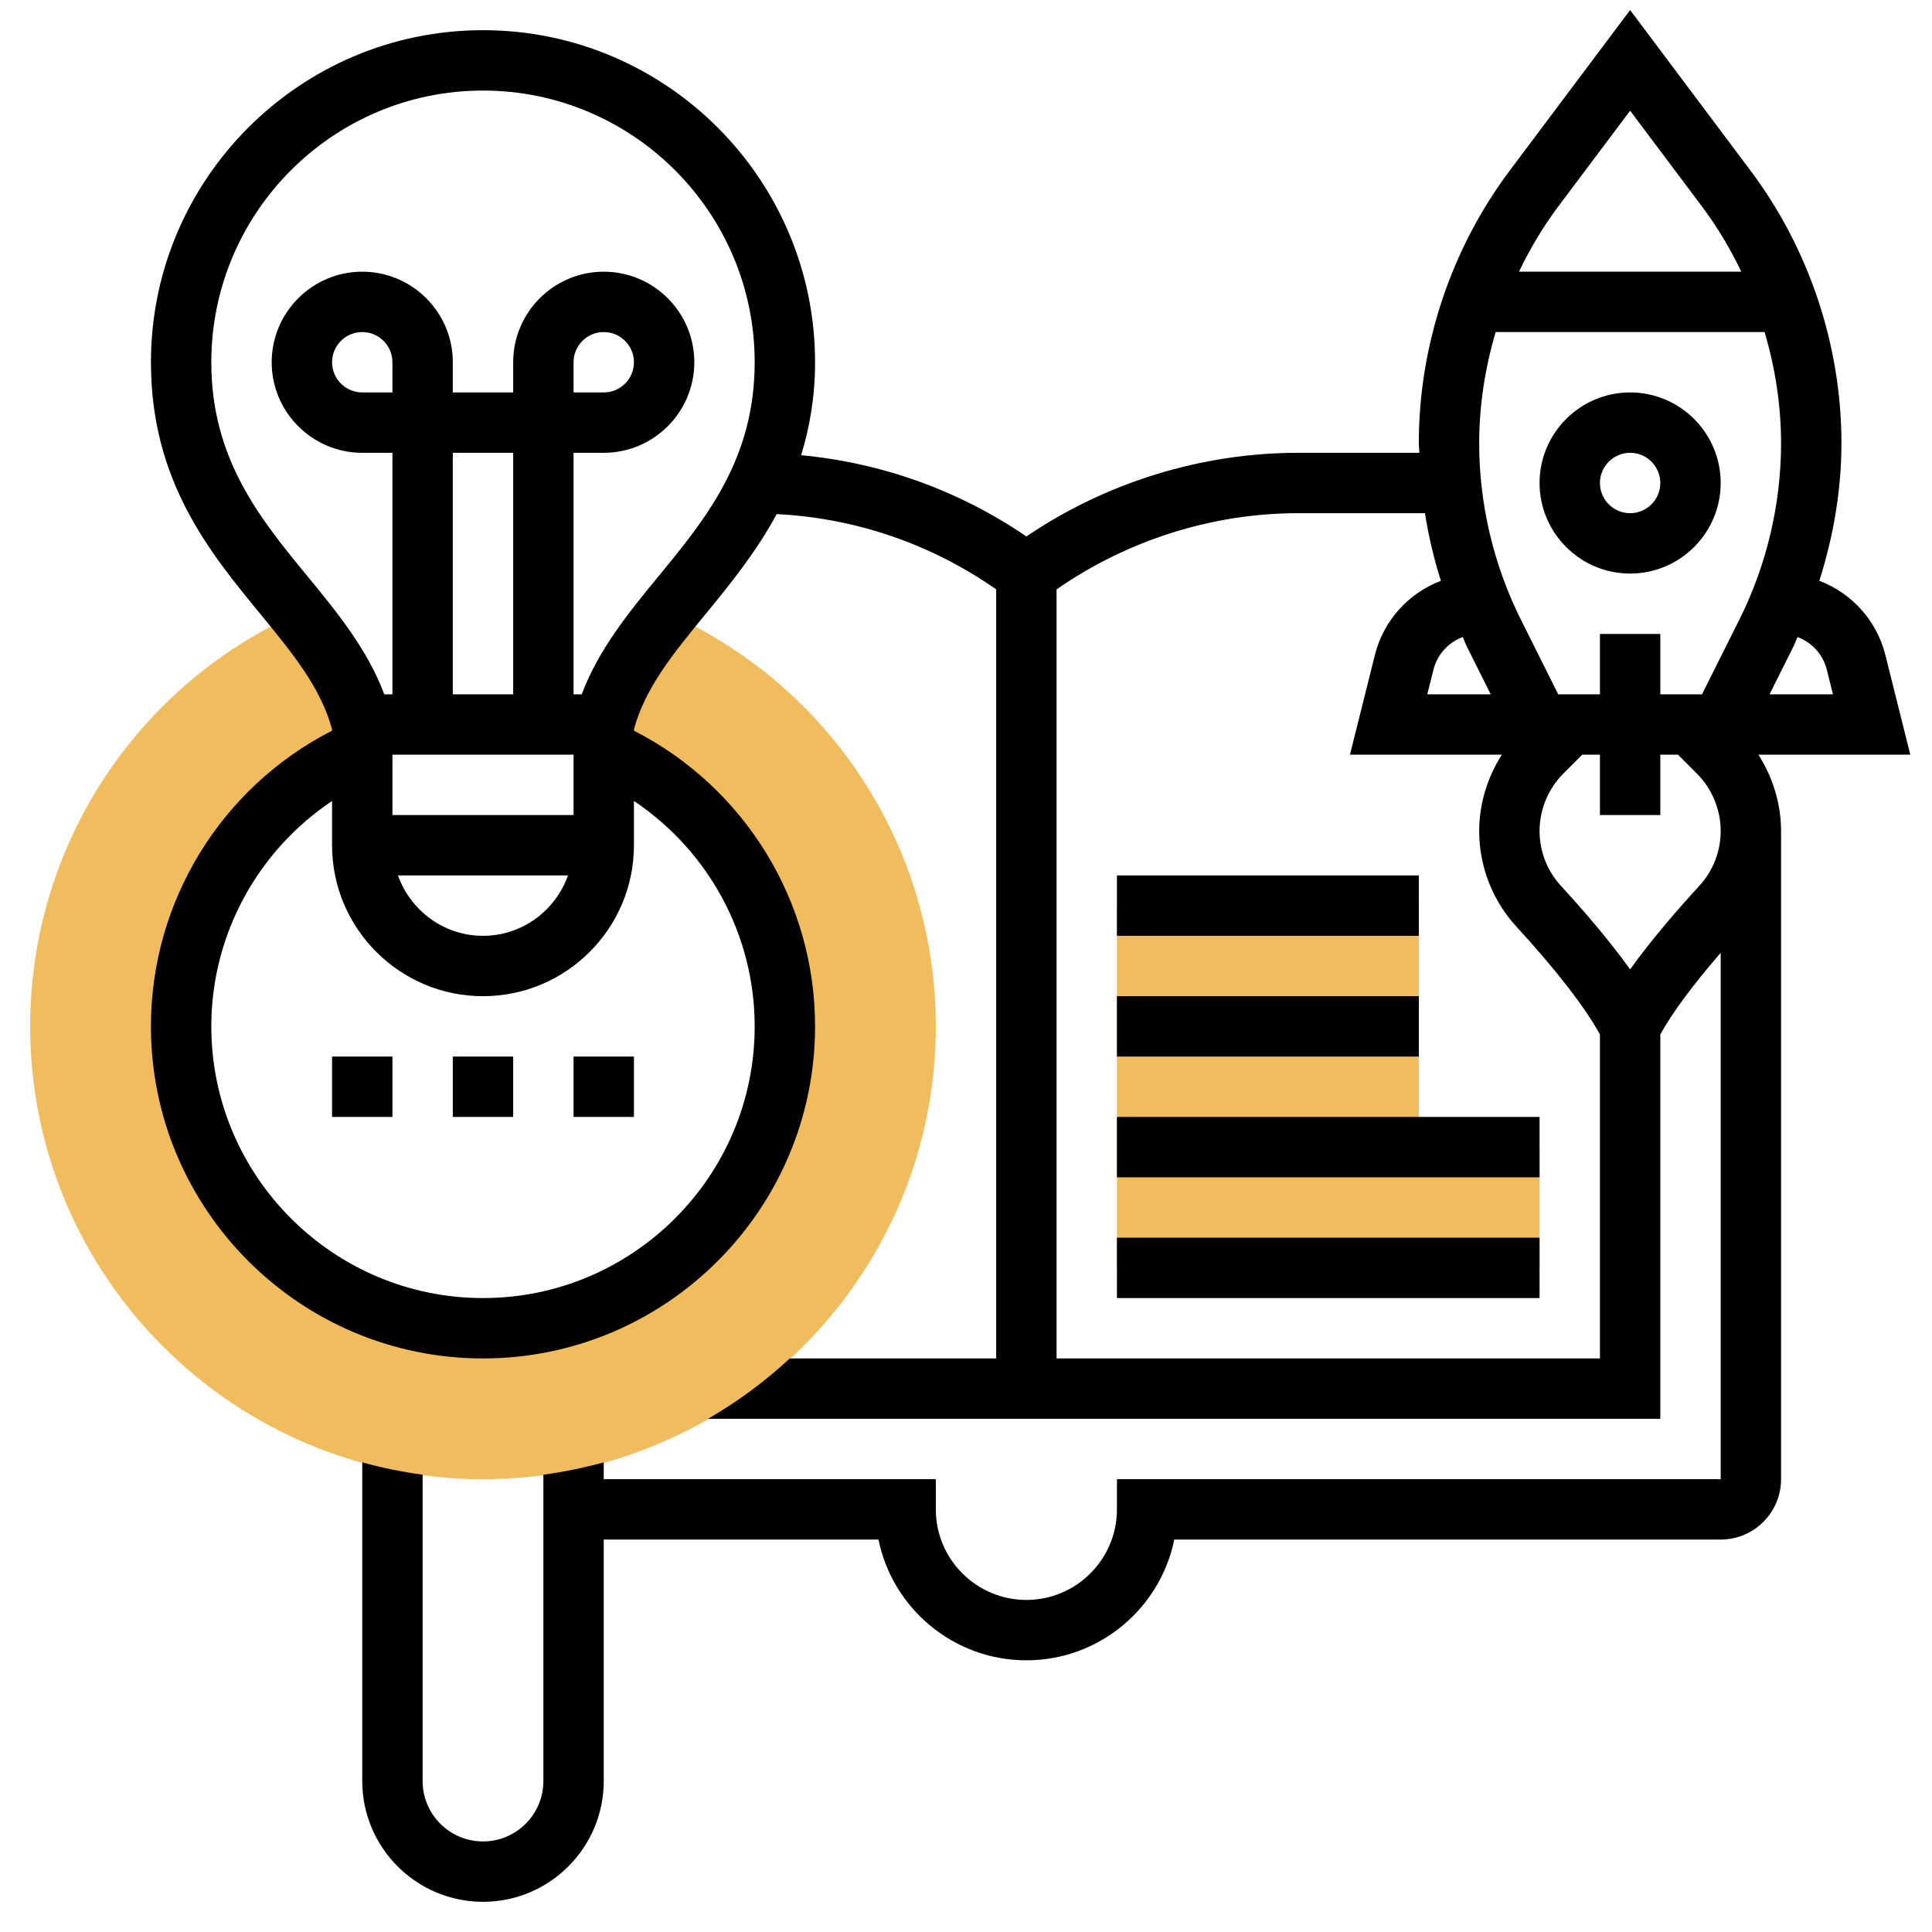 <svg id="_x33_0" enable-background="new 0 0 64 64" height="512" viewBox="0 0 64 64" width="512" xmlns="http://www.w3.org/2000/svg"><g><g><path d="m22.113 20.307c-.934 1.157-1.766 2.305-2.113 3.693v.832c3.532 1.543 6 5.067 6 9.168 0 5.523-4.477 10-10 10s-10-4.477-10-10c0-4.101 2.468-7.625 6-9.168v-.832c-.347-1.388-1.179-2.536-2.113-3.693-5.405 2.414-8.887 7.756-8.887 13.693 0 8.271 6.729 15 15 15s15-6.729 15-15c0-5.937-3.482-11.279-8.887-13.693z" fill="#f0bc5e"/></g><g><path d="m47 38v-8h-10v12h14v-4z" fill="#f0bc5e"/></g><g><path d="m57 16c0-1.654-1.346-3-3-3s-3 1.346-3 3 1.346 3 3 3 3-1.346 3-3zm-3 1c-.551 0-1-.448-1-1s.449-1 1-1 1 .448 1 1-.449 1-1 1z"/><path d="m63.281 25-.826-3.302c-.289-1.157-1.124-2.053-2.187-2.459.468-1.473.732-3.011.732-4.555 0-3.235-1.069-6.442-3.01-9.03l-3.99-5.321-3.99 5.32c-1.941 2.588-3.01 5.795-3.01 9.031 0 .106.016.211.019.316h-4.019c-3.193 0-6.36.979-8.999 2.771-2.235-1.525-4.782-2.438-7.462-2.692.28-.916.461-1.923.461-3.079 0-6.065-4.935-11-11-11s-11 4.935-11 11c0 3.928 1.934 6.282 3.641 8.359 1.072 1.304 1.992 2.438 2.359 3.801v.044c-3.664 1.872-6 5.645-6 9.796 0 6.065 4.935 11 11 11s11-4.935 11-11c0-4.151-2.336-7.924-6-9.795v-.045c.367-1.363 1.287-2.497 2.359-3.801.819-.996 1.685-2.062 2.37-3.329 2.623.134 5.114.988 7.271 2.494v25.476h-6.836c-.825.763-1.732 1.436-2.712 2h31.548v-12.732c.38-.698 1.069-1.629 2-2.705v17.437h-20v1c0 1.654-1.346 3-3 3s-3-1.346-3-3v-1h-11v-.558c-.65.18-1.318.317-2 .409v10.149c0 1.103-.897 2-2 2s-2-.897-2-2v-10.149c-.682-.092-1.35-.228-2-.409v10.558c0 2.206 1.794 4 4 4s4-1.794 4-4v-8h9.101c.464 2.279 2.485 4 4.899 4s4.435-1.721 4.899-4h18.101c1.103 0 2-.897 2-2v-21.473c0-.897-.271-1.777-.751-2.527zm-50.281-12h-1c-.551 0-1-.448-1-1s.449-1 1-1 1 .448 1 1zm4 10h-2v-8h2zm2 2v2h-6v-2zm-.184 4c-.414 1.161-1.514 2-2.816 2s-2.402-.839-2.816-2zm6.184 5c0 4.963-4.038 9-9 9s-9-4.037-9-9c0-3.036 1.535-5.815 4-7.467v1.467c0 2.757 2.243 5 5 5s5-2.243 5-5v-1.467c2.465 1.652 4 4.431 4 7.467zm-3.186-14.91c-.981 1.193-1.986 2.424-2.544 3.91h-.27v-8h1c1.654 0 3-1.346 3-3s-1.346-3-3-3-3 1.346-3 3v1h-2v-1c0-1.654-1.346-3-3-3s-3 1.346-3 3 1.346 3 3 3h1v8h-.27c-.557-1.487-1.563-2.717-2.544-3.91-1.566-1.907-3.186-3.879-3.186-7.09 0-4.963 4.038-9 9-9s9 4.037 9 9c0 3.211-1.62 5.183-3.186 7.09zm-2.814-6.09v-1c0-.552.449-1 1-1s1 .448 1 1-.449 1-1 1zm34 8v2h-1.382l-1.24-2.48c-.901-1.803-1.378-3.821-1.378-5.836 0-1.249.193-2.49.546-3.684h8.909c.352 1.194.545 2.435.545 3.684 0 2.016-.477 4.033-1.378 5.836l-1.24 2.48h-1.382v-2zm-4.544.103c.048.102.083.21.133.311l.793 1.586h-2.101l.205-.817c.127-.511.498-.904.97-1.08zm12.059 1.08.204.817h-2.101l.793-1.586c.05-.101.085-.209.133-.311.472.176.843.569.971 1.08zm-6.515-18.516 2.39 3.186c.503.671.93 1.394 1.293 2.147h-7.366c.363-.753.79-1.476 1.293-2.147zm-1 41.333h-18v-25.475c2.335-1.626 5.153-2.525 8-2.525h4.204c.119.759.295 1.507.528 2.24-1.063.405-1.898 1.302-2.187 2.459l-.826 3.301h5.031c-.479.751-.75 1.631-.75 2.527 0 1.178.439 2.304 1.236 3.172 1.324 1.441 2.284 2.688 2.764 3.569zm3.213-19.373c.5.5.787 1.193.787 1.9 0 .675-.251 1.321-.708 1.818-.718.782-1.59 1.787-2.292 2.767-.701-.979-1.573-1.984-2.292-2.767-.457-.496-.708-1.143-.708-1.818 0-.707.287-1.4.787-1.9l.627-.627h.586v2h2v-2h.586z"/><path d="m15 35h2v2h-2z"/><path d="m19 35h2v2h-2z"/><path d="m11 35h2v2h-2z"/><path d="m37 41h14v2h-14z"/><path d="m37 37h14v2h-14z"/><path d="m37 33h10v2h-10z"/><path d="m37 29h10v2h-10z"/></g></g></svg>